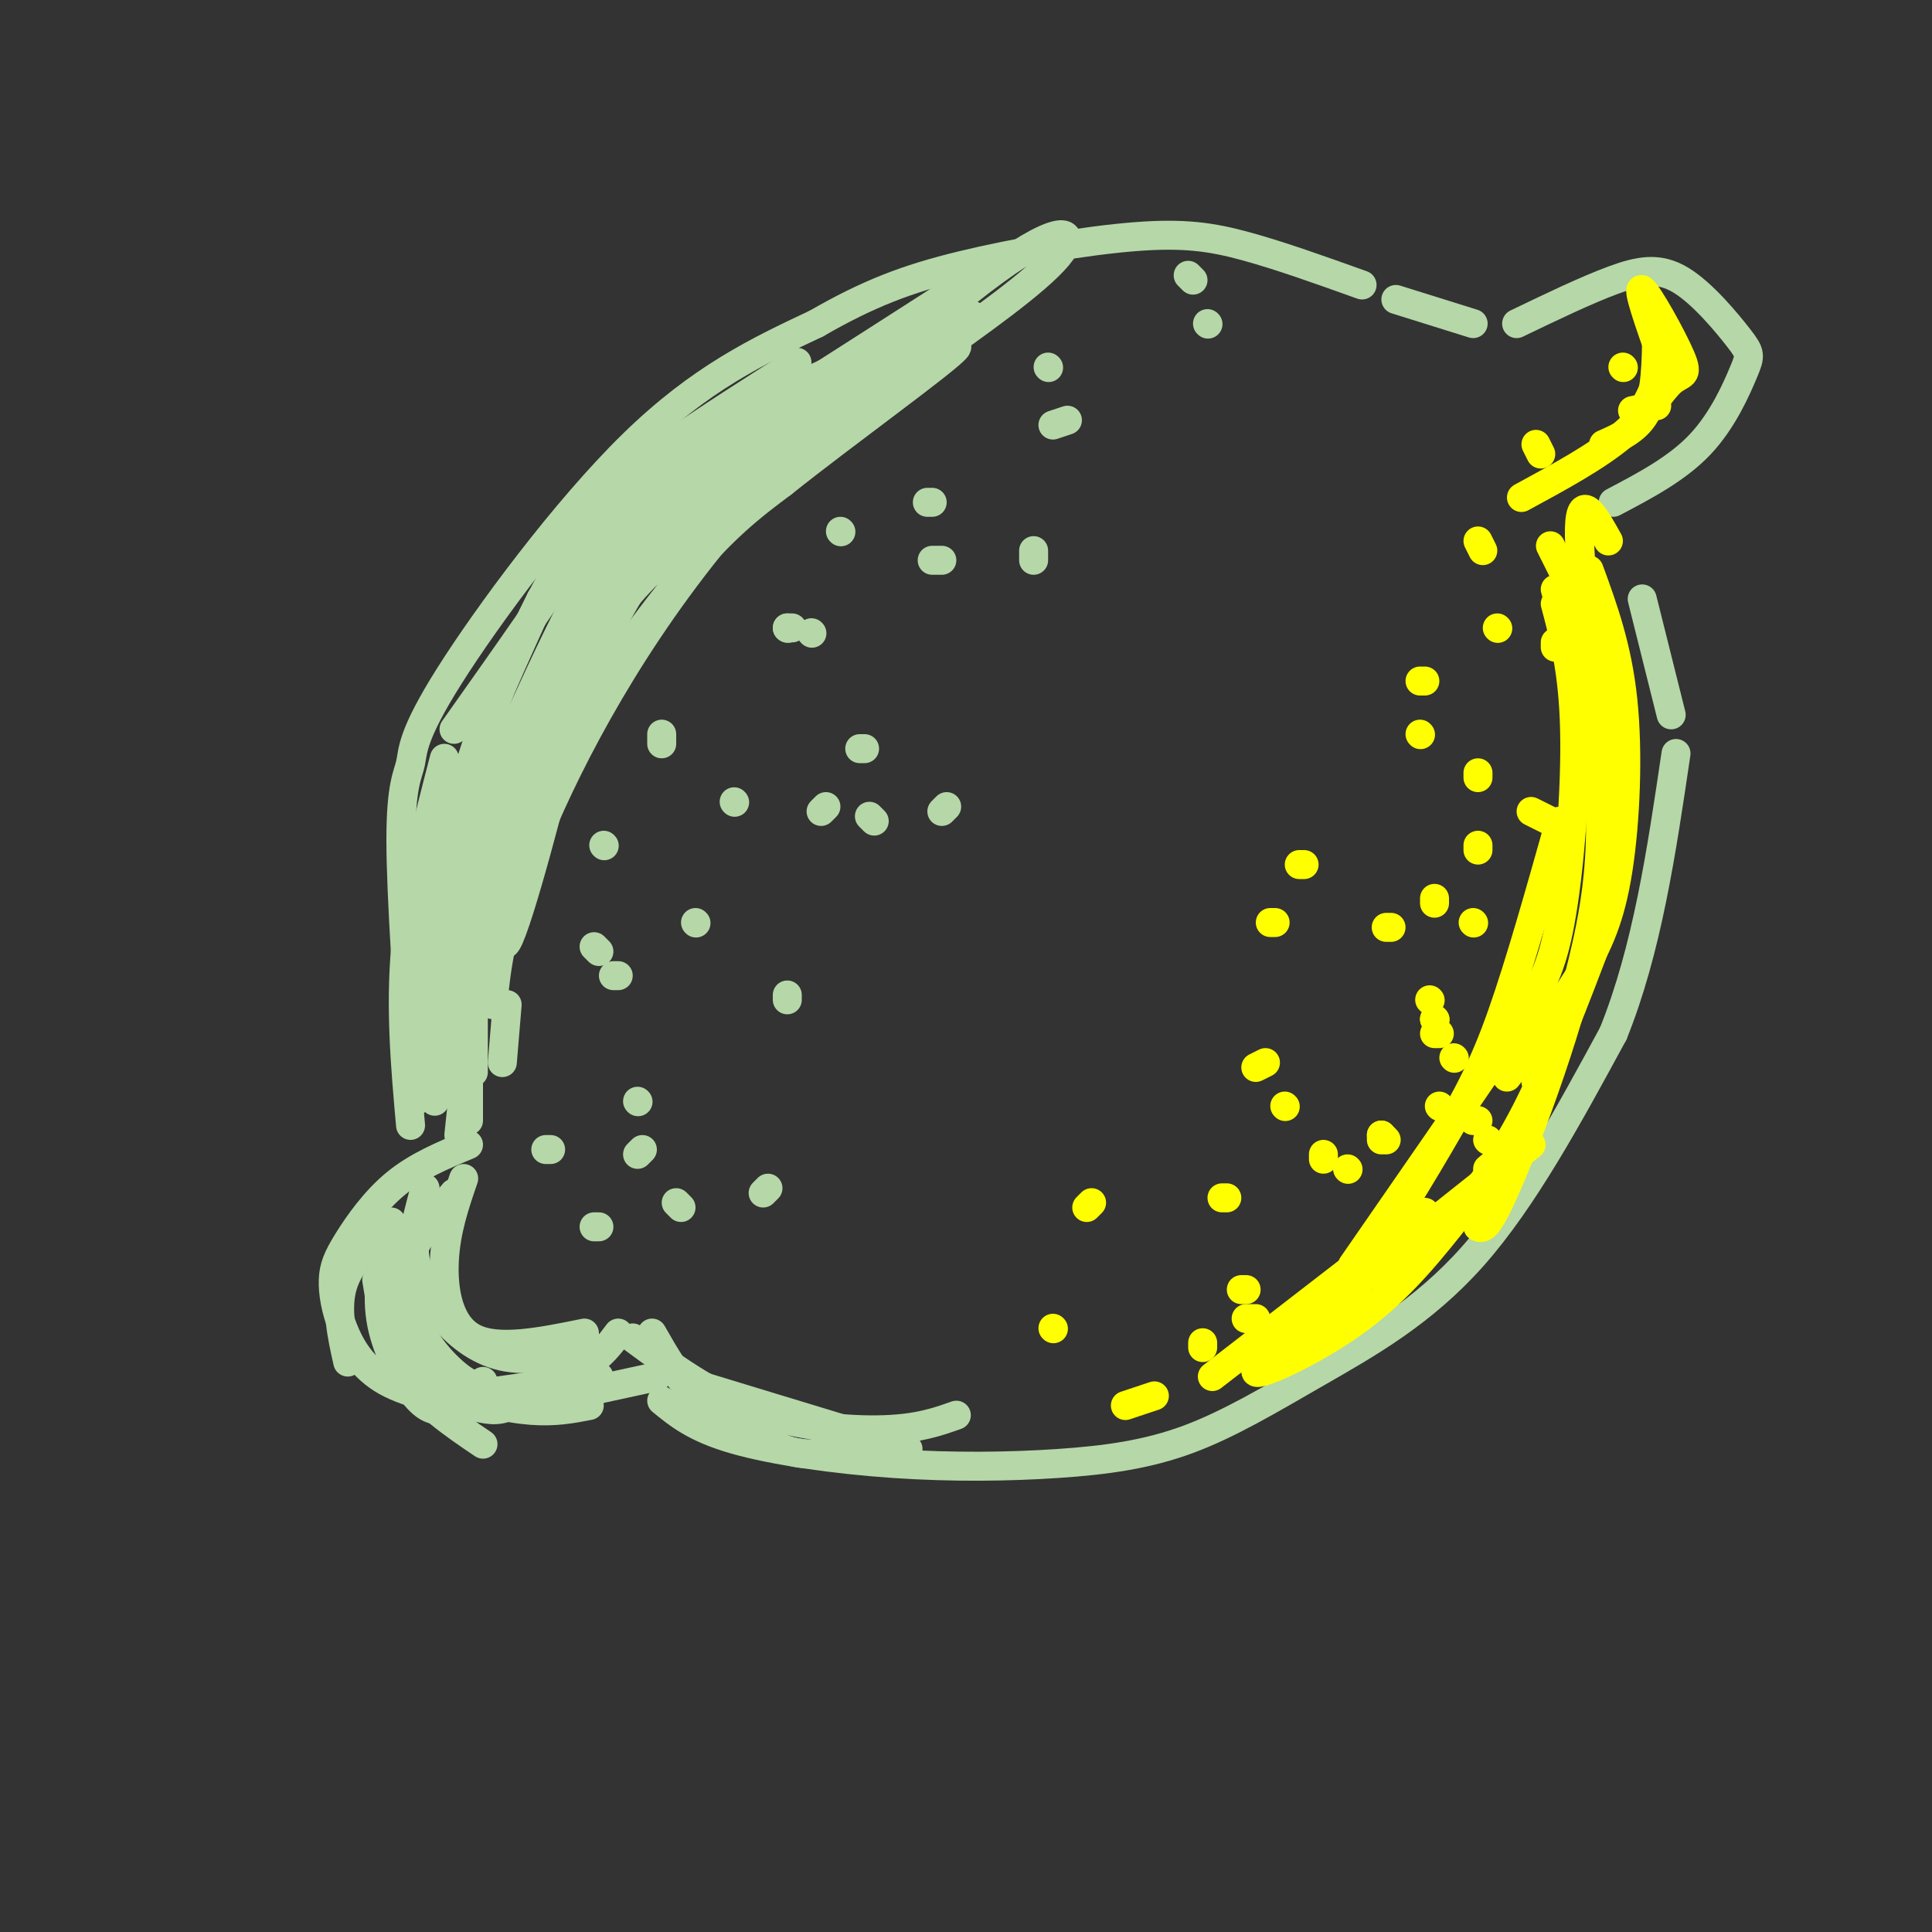 <svg viewBox='0 0 400 400' version='1.1' xmlns='http://www.w3.org/2000/svg' xmlns:xlink='http://www.w3.org/1999/xlink'><rect x="0" y="0" width="400" height="400" fill="#333333" stroke="none"/><g fill='none' stroke='#b6d7a8' stroke-width='6' stroke-linecap='round' stroke-linejoin='round'><path d='M97,237c-5.304,2.205 -10.608,4.410 -15,8c-4.392,3.590 -7.872,8.565 -10,12c-2.128,3.435 -2.902,5.329 -3,8c-0.098,2.671 0.482,6.119 2,10c1.518,3.881 3.974,8.195 9,11c5.026,2.805 12.622,4.101 17,5c4.378,0.899 5.536,1.400 9,0c3.464,-1.400 9.232,-4.700 15,-8'/><path d='M121,283c3.667,-2.500 5.333,-4.750 7,-7'/><path d='M86,228c-1.494,-21.214 -2.989,-42.427 -3,-54c-0.011,-11.573 1.461,-13.504 2,-16c0.539,-2.496 0.145,-5.557 8,-18c7.855,-12.443 23.959,-34.270 38,-48c14.041,-13.730 26.021,-19.365 38,-25'/><path d='M169,67c10.781,-6.215 18.735,-9.254 30,-12c11.265,-2.746 25.841,-5.201 36,-6c10.159,-0.799 15.903,0.057 23,2c7.097,1.943 15.549,4.971 24,8'/><path d='M137,290c3.458,2.834 6.917,5.667 15,8c8.083,2.333 20.791,4.165 33,5c12.209,0.835 23.921,0.674 34,0c10.079,-0.674 18.526,-1.861 27,-5c8.474,-3.139 16.974,-8.230 27,-14c10.026,-5.770 21.579,-12.220 32,-24c10.421,-11.780 19.711,-28.890 29,-46'/><path d='M334,214c7.000,-17.333 10.000,-37.667 13,-58'/><path d='M314,67c7.212,-3.470 14.424,-6.939 20,-9c5.576,-2.061 9.516,-2.712 14,0c4.484,2.712 9.511,8.789 12,12c2.489,3.211 2.439,3.557 1,7c-1.439,3.443 -4.268,9.984 -9,15c-4.732,5.016 -11.366,8.508 -18,12'/><path d='M340,124c0.000,0.000 6.000,24.000 6,24'/><path d='M305,67c0.000,0.000 -16.000,-5.000 -16,-5'/><path d='M102,208c0.831,-8.059 1.662,-16.118 8,-32c6.338,-15.882 18.183,-39.587 37,-63c18.817,-23.413 44.604,-46.534 59,-57c14.396,-10.466 17.399,-8.276 13,-3c-4.399,5.276 -16.199,13.638 -28,22'/><path d='M191,75c-16.200,12.105 -42.699,31.367 -56,43c-13.301,11.633 -13.403,15.637 -17,31c-3.597,15.363 -10.688,42.086 -13,46c-2.313,3.914 0.153,-14.982 1,-23c0.847,-8.018 0.074,-5.159 6,-13c5.926,-7.841 18.550,-26.383 28,-38c9.450,-11.617 15.725,-16.308 22,-21'/><path d='M162,100c12.949,-10.339 34.320,-25.687 36,-28c1.680,-2.313 -16.332,8.408 -31,17c-14.668,8.592 -25.994,15.056 -38,36c-12.006,20.944 -24.694,56.370 -29,65c-4.306,8.630 -0.230,-9.534 4,-22c4.230,-12.466 8.615,-19.233 13,-26'/><path d='M117,142c5.334,-9.546 12.169,-20.411 31,-36c18.831,-15.589 49.659,-35.901 53,-40c3.341,-4.099 -20.806,8.015 -38,19c-17.194,10.985 -27.437,20.842 -34,28c-6.563,7.158 -9.447,11.617 -14,22c-4.553,10.383 -10.777,26.692 -17,43'/><path d='M98,178c-1.286,1.100 3.998,-17.649 10,-30c6.002,-12.351 12.720,-18.304 16,-23c3.280,-4.696 3.122,-8.137 20,-20c16.878,-11.863 50.792,-32.149 55,-37c4.208,-4.851 -21.290,5.732 -38,14c-16.710,8.268 -24.631,14.219 -33,27c-8.369,12.781 -17.184,32.390 -26,52'/><path d='M102,161c-4.333,8.667 -2.167,4.333 0,0'/><path d='M179,76c-12.489,7.756 -24.978,15.511 -31,19c-6.022,3.489 -5.578,2.711 -11,11c-5.422,8.289 -16.711,25.644 -28,43'/><path d='M201,58c-28.378,18.200 -56.756,36.400 -69,44c-12.244,7.600 -8.356,4.600 -12,11c-3.644,6.400 -14.822,22.200 -26,38'/><path d='M165,75c-9.226,5.857 -18.452,11.714 -26,17c-7.548,5.286 -13.417,10.000 -20,20c-6.583,10.000 -13.881,25.286 -18,38c-4.119,12.714 -5.060,22.857 -6,33'/><path d='M112,124c-8.500,18.667 -17.000,37.333 -20,52c-3.000,14.667 -0.500,25.333 2,36'/><path d='M102,144c-4.887,14.839 -9.774,29.679 -12,41c-2.226,11.321 -1.792,19.125 -1,24c0.792,4.875 1.940,6.821 3,7c1.060,0.179 2.030,-1.411 3,-3'/><path d='M92,157c-3.417,13.167 -6.833,26.333 -8,39c-1.167,12.667 -0.083,24.833 1,37'/><path d='M97,212c0.000,0.000 0.000,20.000 0,20'/><path d='M98,201c0.000,0.000 0.000,21.000 0,21'/><path d='M105,208c0.000,0.000 -1.000,12.000 -1,12'/><path d='M98,200c0.000,0.000 -1.000,12.000 -1,12'/><path d='M80,257c-1.067,5.578 -2.133,11.156 -1,17c1.133,5.844 4.467,11.956 7,15c2.533,3.044 4.267,3.022 6,3'/><path d='M94,247c-3.640,4.262 -7.279,8.523 -9,13c-1.721,4.477 -1.523,9.169 0,14c1.523,4.831 4.372,9.801 9,13c4.628,3.199 11.037,4.628 16,5c4.963,0.372 8.482,-0.314 12,-1'/><path d='M96,244c-1.844,5.378 -3.689,10.756 -4,17c-0.311,6.244 0.911,13.356 6,16c5.089,2.644 14.044,0.822 23,-1'/><path d='M87,251c-0.821,3.119 -1.643,6.238 -1,10c0.643,3.762 2.750,8.167 6,12c3.250,3.833 7.643,7.095 13,8c5.357,0.905 11.679,-0.548 18,-2'/><path d='M88,246c-2.267,8.489 -4.533,16.978 -3,24c1.533,7.022 6.867,12.578 10,15c3.133,2.422 4.067,1.711 5,1'/><path d='M81,253c-4.250,4.083 -8.500,8.167 -10,13c-1.500,4.833 -0.250,10.417 1,16'/><path d='M96,228c0.000,0.000 4.000,-40.000 4,-40'/><path d='M94,185c-2.667,9.917 -5.333,19.833 -6,27c-0.667,7.167 0.667,11.583 2,16'/><path d='M91,220c3.667,-16.750 7.333,-33.500 8,-31c0.667,2.500 -1.667,24.250 -4,46'/><path d='M92,225c0.000,0.000 2.000,-5.000 2,-5'/><path d='M78,265c1.167,7.167 2.333,14.333 6,20c3.667,5.667 9.833,9.833 16,14'/><path d='M96,289c0.000,0.000 28.000,-4.000 28,-4'/><path d='M113,290c0.000,0.000 23.000,-5.000 23,-5'/><path d='M135,276c2.702,4.726 5.405,9.452 9,13c3.595,3.548 8.083,5.917 12,8c3.917,2.083 7.262,3.881 11,4c3.738,0.119 7.869,-1.440 12,-3'/><path d='M131,277c7.889,5.822 15.778,11.644 25,15c9.222,3.356 19.778,4.244 27,4c7.222,-0.244 11.111,-1.622 15,-3'/><path d='M142,286c0.000,0.000 46.000,14.000 46,14'/></g>
<g fill='none' stroke='#ffff00' stroke-width='6' stroke-linecap='round' stroke-linejoin='round'><path d='M329,118c2.923,7.982 5.845,15.964 7,27c1.155,11.036 0.542,25.125 -1,35c-1.542,9.875 -4.012,15.536 -8,22c-3.988,6.464 -9.494,13.732 -15,21'/><path d='M322,122c1.845,6.429 3.690,12.857 6,23c2.310,10.143 5.083,24.000 2,43c-3.083,19.000 -12.024,43.143 -17,55c-4.976,11.857 -5.988,11.429 -7,11'/><path d='M322,125c1.857,6.970 3.714,13.940 4,26c0.286,12.060 -1.000,29.208 -3,40c-2.000,10.792 -4.714,15.226 -12,26c-7.286,10.774 -19.143,27.887 -31,45'/><path d='M323,170c-4.161,14.780 -8.321,29.560 -12,40c-3.679,10.440 -6.875,16.542 -13,27c-6.125,10.458 -15.179,25.274 -22,33c-6.821,7.726 -11.411,8.363 -16,9'/><path d='M331,194c-4.941,12.998 -9.882,25.997 -15,36c-5.118,10.003 -10.413,17.011 -16,24c-5.587,6.989 -11.466,13.959 -20,20c-8.534,6.041 -19.724,11.155 -20,10c-0.276,-1.155 10.362,-8.577 21,-16'/><path d='M317,237c0.000,0.000 -39.000,31.000 -39,31'/><path d='M251,285c0.000,0.000 44.000,-34.000 44,-34'/><path d='M333,112c-3.083,-5.500 -6.167,-11.000 -6,-1c0.167,10.000 3.583,35.500 7,61'/><path d='M321,113c0.000,0.000 8.000,16.000 8,16'/><path d='M315,103c7.874,-4.266 15.748,-8.533 21,-13c5.252,-4.467 7.882,-9.136 10,-11c2.118,-1.864 3.724,-0.925 2,-5c-1.724,-4.075 -6.778,-13.164 -8,-14c-1.222,-0.836 1.389,6.582 4,14'/><path d='M344,74c-0.167,4.500 -2.583,8.750 -5,13'/><path d='M343,69c-0.083,6.083 -0.167,12.167 -2,16c-1.833,3.833 -5.417,5.417 -9,7'/><path d='M343,84c0.000,0.000 -5.000,1.000 -5,1'/><path d='M294,152c0.000,0.000 0.100,0.100 0.1,0.1'/><path d='M260,221c0.000,0.000 2.000,-1.000 2,-1'/><path d='M288,192c0.000,0.000 -1.000,0.000 -1,0'/><path d='M269,179c0.000,0.000 1.000,0.000 1,0'/><path d='M294,141c0.000,0.000 1.000,0.000 1,0'/><path d='M264,191c0.000,0.000 -1.000,0.000 -1,0'/><path d='M254,248c0.000,0.000 -1.000,0.000 -1,0'/><path d='M218,275c0.000,0.000 0.100,0.100 0.1,0.1'/><path d='M249,279c0.000,0.000 0.000,-1.000 0,-1'/><path d='M266,229c0.000,0.000 0.100,0.100 0.1,0.1'/><path d='M225,250c0.000,0.000 1.000,-1.000 1,-1'/><path d='M297,186c0.000,0.000 0.000,1.000 0,1'/><path d='M310,130c0.000,0.000 0.100,0.100 0.1,0.1'/><path d='M306,112c0.000,0.000 1.000,2.000 1,2'/></g>
<g fill='none' stroke='#b6d7a8' stroke-width='6' stroke-linecap='round' stroke-linejoin='round'><path d='M152,166c0.000,0.000 0.100,0.100 0.1,0.1'/><path d='M214,114c0.000,0.000 0.000,2.000 0,2'/><path d='M168,131c0.000,0.000 0.100,0.100 0.1,0.1'/><path d='M181,170c0.000,0.000 -1.000,-1.000 -1,-1'/><path d='M195,116c0.000,0.000 -2.000,0.000 -2,0'/><path d='M218,88c0.000,0.000 3.000,-1.000 3,-1'/><path d='M250,67c0.000,0.000 0.100,0.100 0.1,0.1'/><path d='M246,57c0.000,0.000 1.000,1.000 1,1'/><path d='M193,104c0.000,0.000 -1.000,0.000 -1,0'/><path d='M163,130c0.000,0.000 0.100,0.100 0.1,0.1'/><path d='M144,191c0.000,0.000 0.100,0.100 0.1,0.1'/><path d='M132,228c0.000,0.000 0.100,0.100 0.1,0.1'/><path d='M140,249c0.000,0.000 1.000,1.000 1,1'/><path d='M158,247c0.000,0.000 1.000,-1.000 1,-1'/><path d='M178,155c0.000,0.000 1.000,0.000 1,0'/><path d='M133,238c0.000,0.000 -1.000,1.000 -1,1'/><path d='M123,254c0.000,0.000 1.000,0.000 1,0'/><path d='M196,167c0.000,0.000 -1.000,1.000 -1,1'/><path d='M163,207c0.000,0.000 0.000,-1.000 0,-1'/><path d='M171,167c0.000,0.000 -1.000,1.000 -1,1'/><path d='M128,202c0.000,0.000 -1.000,0.000 -1,0'/><path d='M137,154c0.000,0.000 0.000,-2.000 0,-2'/><path d='M164,130c0.000,0.000 -1.000,0.000 -1,0'/><path d='M123,196c0.000,0.000 1.000,1.000 1,1'/><path d='M114,238c0.000,0.000 -1.000,0.000 -1,0'/><path d='M125,175c0.000,0.000 0.100,0.100 0.1,0.1'/><path d='M174,110c0.000,0.000 0.100,0.100 0.1,0.1'/><path d='M217,76c0.000,0.000 0.100,0.100 0.1,0.1'/></g>
<g fill='none' stroke='#ffff00' stroke-width='6' stroke-linecap='round' stroke-linejoin='round'><path d='M321,170c0.000,0.000 -4.000,-2.000 -4,-2'/><path d='M297,211c0.000,0.000 0.100,0.100 0.1,0.1'/><path d='M301,219c0.000,0.000 0.100,0.100 0.1,0.1'/><path d='M306,160c0.000,0.000 0.000,1.000 0,1'/><path d='M287,236c0.000,0.000 -1.000,-1.000 -1,-1'/><path d='M260,273c0.000,0.000 -2.000,0.000 -2,0'/><path d='M286,236c0.000,0.000 0.000,-1.000 0,-1'/><path d='M239,289c0.000,0.000 -6.000,2.000 -6,2'/><path d='M274,240c0.000,0.000 0.000,-1.000 0,-1'/><path d='M297,211c0.000,0.000 0.100,0.100 0.1,0.1'/><path d='M298,229c0.000,0.000 0.100,0.100 0.1,0.1'/><path d='M306,232c0.000,0.000 -1.000,0.000 -1,0'/><path d='M308,236c0.000,0.000 0.100,0.100 0.1,0.1'/><path d='M290,258c0.000,0.000 8.000,-3.000 8,-3'/><path d='M314,237c0.000,0.000 -6.000,5.000 -6,5'/><path d='M319,221c0.000,0.000 -1.000,3.000 -1,3'/><path d='M296,239c0.000,0.000 0.100,0.100 0.1,0.1'/><path d='M297,214c0.000,0.000 1.000,0.000 1,0'/><path d='M306,176c0.000,0.000 0.000,-1.000 0,-1'/><path d='M322,134c0.000,0.000 0.000,-1.000 0,-1'/><path d='M319,94c0.000,0.000 -1.000,-2.000 -1,-2'/><path d='M336,76c0.000,0.000 0.100,0.100 0.1,0.1'/><path d='M279,242c0.000,0.000 0.100,0.100 0.1,0.1'/><path d='M296,207c0.000,0.000 0.100,0.100 0.1,0.1'/><path d='M258,267c0.000,0.000 -1.000,0.000 -1,0'/><path d='M305,191c0.000,0.000 0.100,0.100 0.1,0.1'/></g>
</svg>